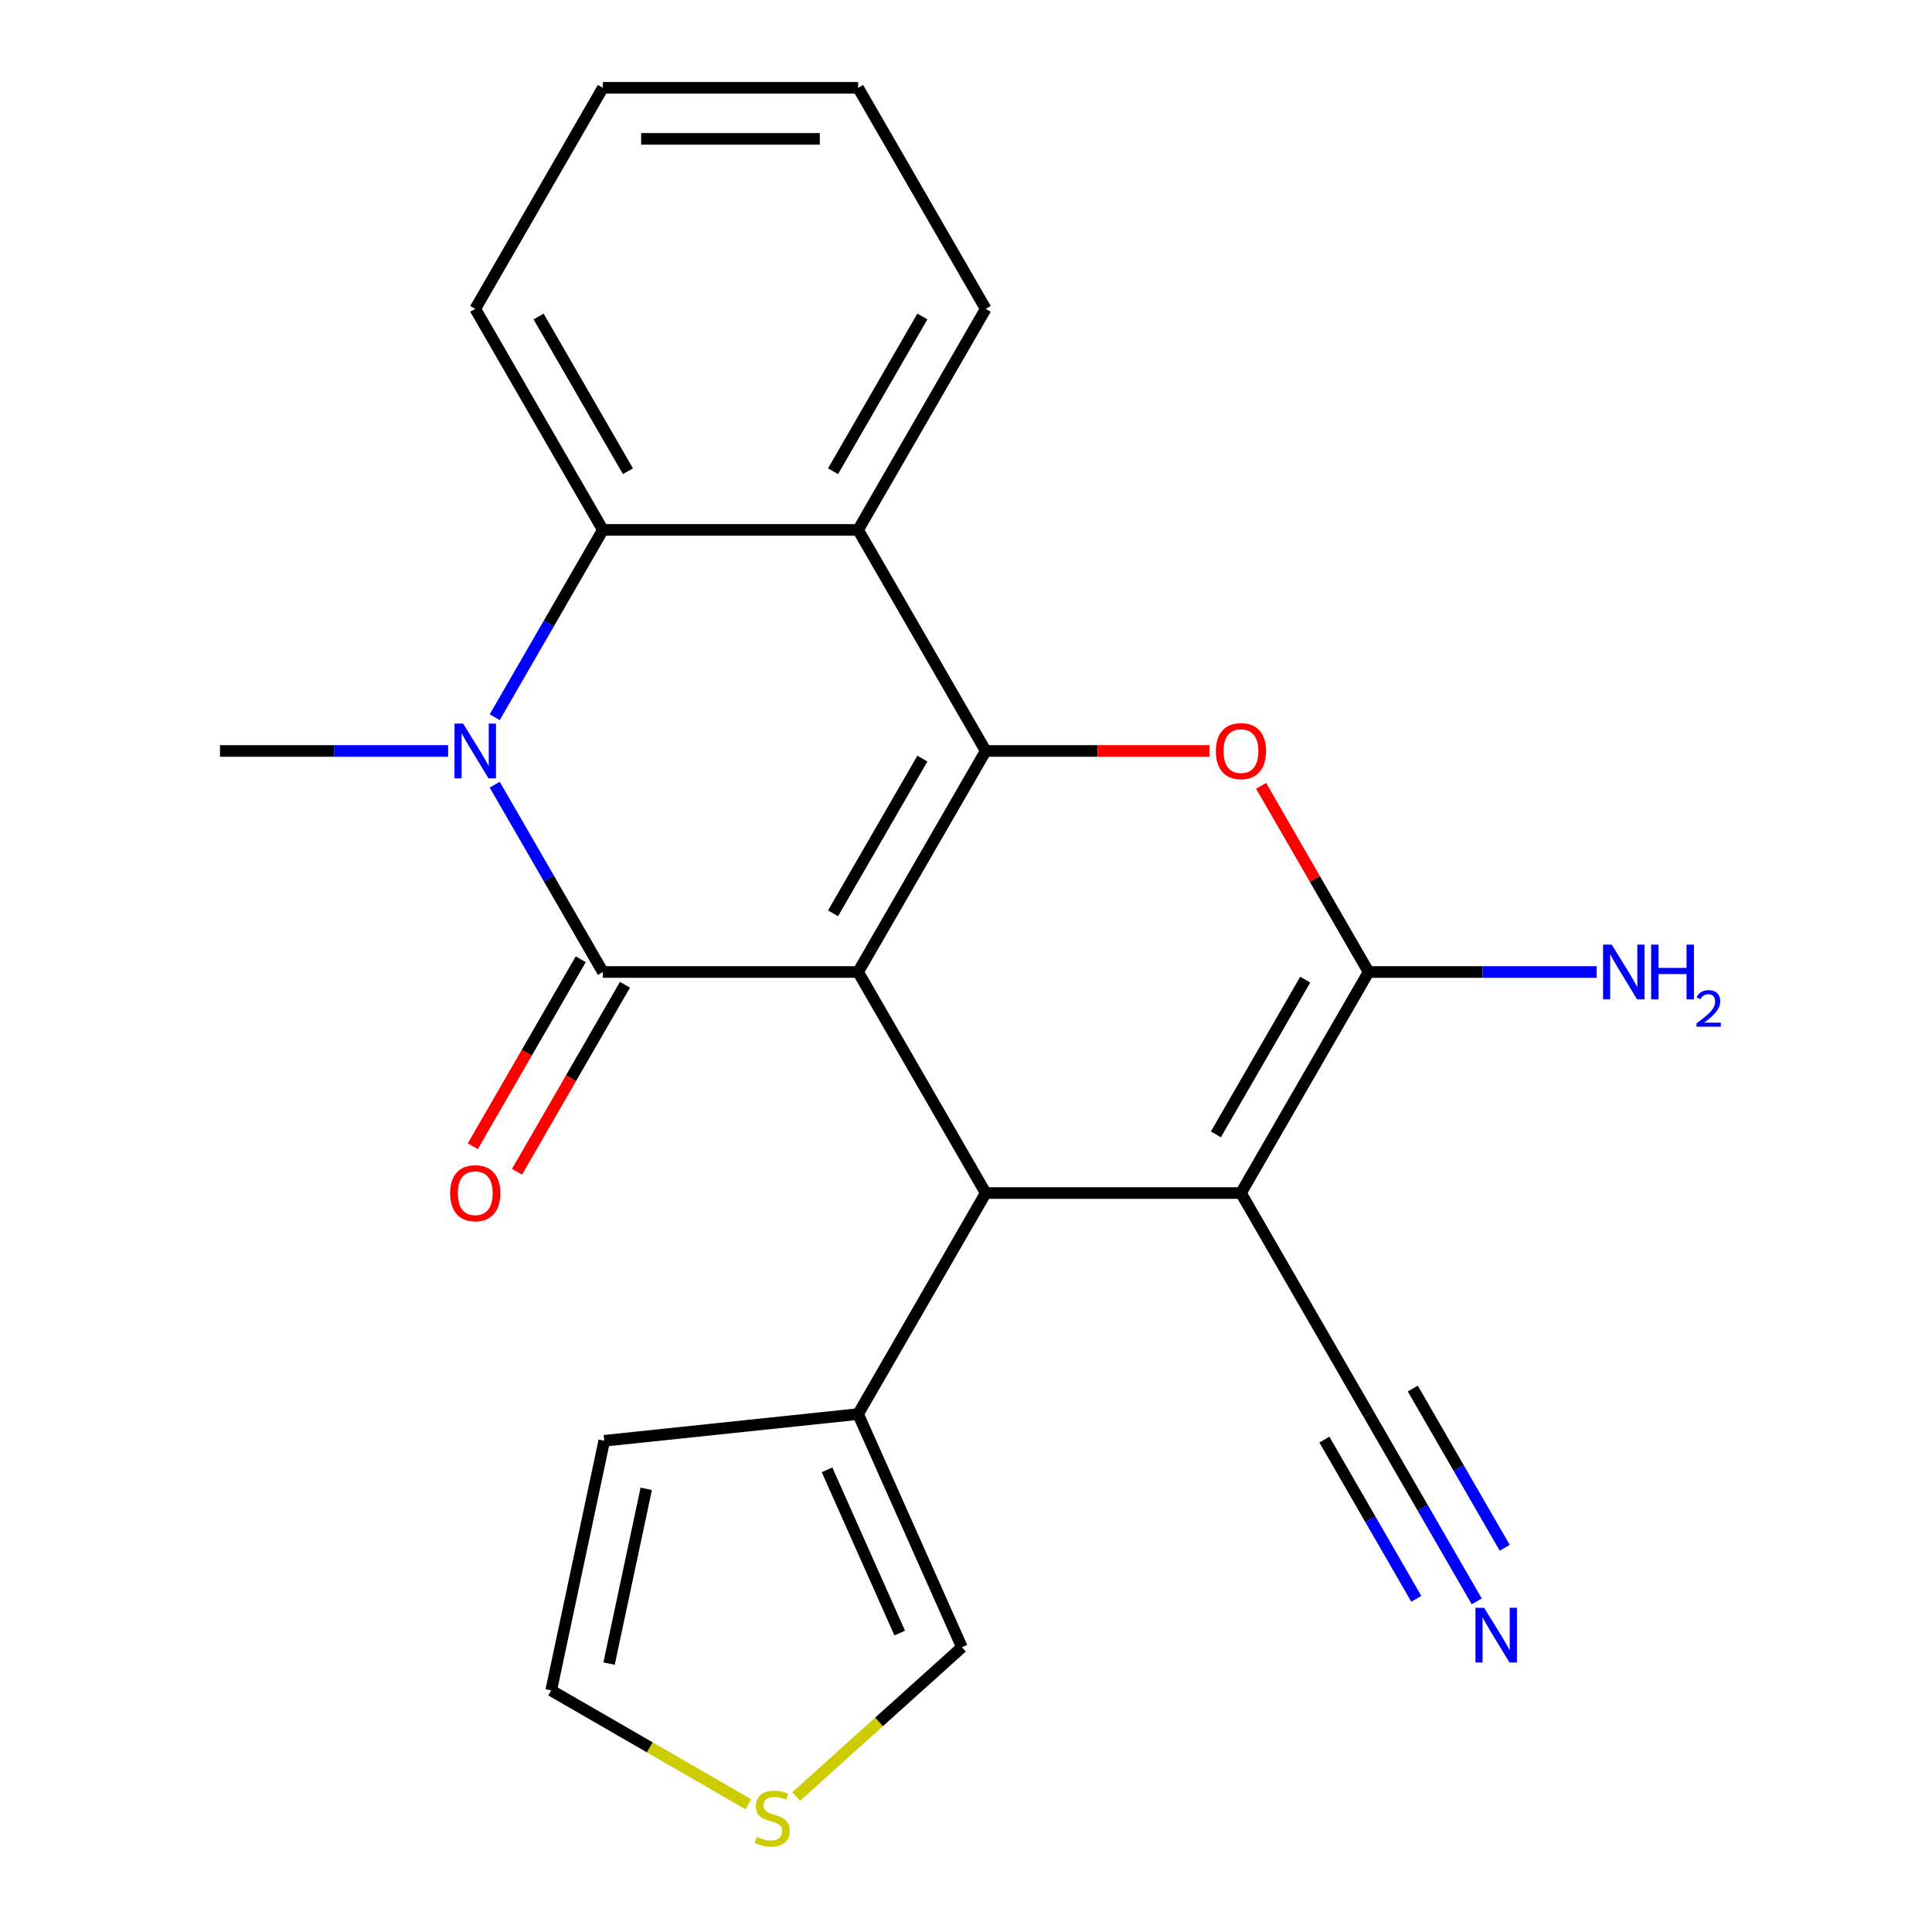 <?xml version='1.0' encoding='iso-8859-1'?>
<svg version='1.1' baseProfile='full'
              xmlns='http://www.w3.org/2000/svg'
                      xmlns:rdkit='http://www.rdkit.org/xml'
                      xmlns:xlink='http://www.w3.org/1999/xlink'
                  xml:space='preserve'
width='1000px' height='1000px' viewBox='0 0 1000 1000'>
<!-- END OF HEADER -->
<rect style='opacity:1.0;fill:#FFFFFF;stroke:none' width='1000' height='1000' x='0' y='0'> </rect>
<path class='bond-0' d='M 444.153,503.105 L 510.209,388.692' style='fill:none;fill-rule:evenodd;stroke:#000000;stroke-width:6px;stroke-linecap:butt;stroke-linejoin:miter;stroke-opacity:1' />
<path class='bond-0' d='M 431.179,472.732 L 477.418,392.643' style='fill:none;fill-rule:evenodd;stroke:#000000;stroke-width:6px;stroke-linecap:butt;stroke-linejoin:miter;stroke-opacity:1' />
<path class='bond-1' d='M 444.153,503.105 L 312.041,503.105' style='fill:none;fill-rule:evenodd;stroke:#000000;stroke-width:6px;stroke-linecap:butt;stroke-linejoin:miter;stroke-opacity:1' />
<path class='bond-3' d='M 444.153,503.105 L 510.209,617.518' style='fill:none;fill-rule:evenodd;stroke:#000000;stroke-width:6px;stroke-linecap:butt;stroke-linejoin:miter;stroke-opacity:1' />
<path class='bond-6' d='M 510.209,388.692 L 568.114,388.692' style='fill:none;fill-rule:evenodd;stroke:#000000;stroke-width:6px;stroke-linecap:butt;stroke-linejoin:miter;stroke-opacity:1' />
<path class='bond-6' d='M 568.114,388.692 L 626.019,388.692' style='fill:none;fill-rule:evenodd;stroke:#FF0000;stroke-width:6px;stroke-linecap:butt;stroke-linejoin:miter;stroke-opacity:1' />
<path class='bond-7' d='M 510.209,388.692 L 444.153,274.28' style='fill:none;fill-rule:evenodd;stroke:#000000;stroke-width:6px;stroke-linecap:butt;stroke-linejoin:miter;stroke-opacity:1' />
<path class='bond-4' d='M 312.041,503.105 L 284.054,454.63' style='fill:none;fill-rule:evenodd;stroke:#000000;stroke-width:6px;stroke-linecap:butt;stroke-linejoin:miter;stroke-opacity:1' />
<path class='bond-4' d='M 284.054,454.63 L 256.067,406.155' style='fill:none;fill-rule:evenodd;stroke:#0000FF;stroke-width:6px;stroke-linecap:butt;stroke-linejoin:miter;stroke-opacity:1' />
<path class='bond-12' d='M 300.599,496.499 L 272.659,544.894' style='fill:none;fill-rule:evenodd;stroke:#000000;stroke-width:6px;stroke-linecap:butt;stroke-linejoin:miter;stroke-opacity:1' />
<path class='bond-12' d='M 272.659,544.894 L 244.718,593.289' style='fill:none;fill-rule:evenodd;stroke:#FF0000;stroke-width:6px;stroke-linecap:butt;stroke-linejoin:miter;stroke-opacity:1' />
<path class='bond-12' d='M 323.482,509.711 L 295.541,558.105' style='fill:none;fill-rule:evenodd;stroke:#000000;stroke-width:6px;stroke-linecap:butt;stroke-linejoin:miter;stroke-opacity:1' />
<path class='bond-12' d='M 295.541,558.105 L 267.6,606.5' style='fill:none;fill-rule:evenodd;stroke:#FF0000;stroke-width:6px;stroke-linecap:butt;stroke-linejoin:miter;stroke-opacity:1' />
<path class='bond-2' d='M 642.321,617.518 L 510.209,617.518' style='fill:none;fill-rule:evenodd;stroke:#000000;stroke-width:6px;stroke-linecap:butt;stroke-linejoin:miter;stroke-opacity:1' />
<path class='bond-5' d='M 642.321,617.518 L 708.377,503.105' style='fill:none;fill-rule:evenodd;stroke:#000000;stroke-width:6px;stroke-linecap:butt;stroke-linejoin:miter;stroke-opacity:1' />
<path class='bond-5' d='M 629.347,587.144 L 675.587,507.056' style='fill:none;fill-rule:evenodd;stroke:#000000;stroke-width:6px;stroke-linecap:butt;stroke-linejoin:miter;stroke-opacity:1' />
<path class='bond-10' d='M 642.321,617.518 L 708.377,731.93' style='fill:none;fill-rule:evenodd;stroke:#000000;stroke-width:6px;stroke-linecap:butt;stroke-linejoin:miter;stroke-opacity:1' />
<path class='bond-9' d='M 510.209,617.518 L 444.153,731.93' style='fill:none;fill-rule:evenodd;stroke:#000000;stroke-width:6px;stroke-linecap:butt;stroke-linejoin:miter;stroke-opacity:1' />
<path class='bond-8' d='M 256.067,371.23 L 284.054,322.755' style='fill:none;fill-rule:evenodd;stroke:#0000FF;stroke-width:6px;stroke-linecap:butt;stroke-linejoin:miter;stroke-opacity:1' />
<path class='bond-8' d='M 284.054,322.755 L 312.041,274.28' style='fill:none;fill-rule:evenodd;stroke:#000000;stroke-width:6px;stroke-linecap:butt;stroke-linejoin:miter;stroke-opacity:1' />
<path class='bond-18' d='M 231.942,388.692 L 172.907,388.692' style='fill:none;fill-rule:evenodd;stroke:#0000FF;stroke-width:6px;stroke-linecap:butt;stroke-linejoin:miter;stroke-opacity:1' />
<path class='bond-18' d='M 172.907,388.692 L 113.872,388.692' style='fill:none;fill-rule:evenodd;stroke:#000000;stroke-width:6px;stroke-linecap:butt;stroke-linejoin:miter;stroke-opacity:1' />
<path class='bond-17' d='M 708.377,503.105 L 767.412,503.105' style='fill:none;fill-rule:evenodd;stroke:#000000;stroke-width:6px;stroke-linecap:butt;stroke-linejoin:miter;stroke-opacity:1' />
<path class='bond-17' d='M 767.412,503.105 L 826.447,503.105' style='fill:none;fill-rule:evenodd;stroke:#0000FF;stroke-width:6px;stroke-linecap:butt;stroke-linejoin:miter;stroke-opacity:1' />
<path class='bond-23' d='M 708.377,503.105 L 680.564,454.93' style='fill:none;fill-rule:evenodd;stroke:#000000;stroke-width:6px;stroke-linecap:butt;stroke-linejoin:miter;stroke-opacity:1' />
<path class='bond-23' d='M 680.564,454.93 L 652.75,406.755' style='fill:none;fill-rule:evenodd;stroke:#FF0000;stroke-width:6px;stroke-linecap:butt;stroke-linejoin:miter;stroke-opacity:1' />
<path class='bond-19' d='M 444.153,274.28 L 510.209,159.867' style='fill:none;fill-rule:evenodd;stroke:#000000;stroke-width:6px;stroke-linecap:butt;stroke-linejoin:miter;stroke-opacity:1' />
<path class='bond-19' d='M 431.179,243.907 L 477.418,163.818' style='fill:none;fill-rule:evenodd;stroke:#000000;stroke-width:6px;stroke-linecap:butt;stroke-linejoin:miter;stroke-opacity:1' />
<path class='bond-24' d='M 444.153,274.28 L 312.041,274.28' style='fill:none;fill-rule:evenodd;stroke:#000000;stroke-width:6px;stroke-linecap:butt;stroke-linejoin:miter;stroke-opacity:1' />
<path class='bond-20' d='M 312.041,274.28 L 245.984,159.867' style='fill:none;fill-rule:evenodd;stroke:#000000;stroke-width:6px;stroke-linecap:butt;stroke-linejoin:miter;stroke-opacity:1' />
<path class='bond-20' d='M 325.015,243.907 L 278.775,163.818' style='fill:none;fill-rule:evenodd;stroke:#000000;stroke-width:6px;stroke-linecap:butt;stroke-linejoin:miter;stroke-opacity:1' />
<path class='bond-14' d='M 444.153,731.93 L 497.888,852.621' style='fill:none;fill-rule:evenodd;stroke:#000000;stroke-width:6px;stroke-linecap:butt;stroke-linejoin:miter;stroke-opacity:1' />
<path class='bond-14' d='M 428.075,760.781 L 465.689,845.264' style='fill:none;fill-rule:evenodd;stroke:#000000;stroke-width:6px;stroke-linecap:butt;stroke-linejoin:miter;stroke-opacity:1' />
<path class='bond-15' d='M 444.153,731.93 L 312.764,745.74' style='fill:none;fill-rule:evenodd;stroke:#000000;stroke-width:6px;stroke-linecap:butt;stroke-linejoin:miter;stroke-opacity:1' />
<path class='bond-11' d='M 708.377,731.93 L 736.364,780.405' style='fill:none;fill-rule:evenodd;stroke:#000000;stroke-width:6px;stroke-linecap:butt;stroke-linejoin:miter;stroke-opacity:1' />
<path class='bond-11' d='M 736.364,780.405 L 764.351,828.88' style='fill:none;fill-rule:evenodd;stroke:#0000FF;stroke-width:6px;stroke-linecap:butt;stroke-linejoin:miter;stroke-opacity:1' />
<path class='bond-11' d='M 685.495,745.141 L 709.284,786.345' style='fill:none;fill-rule:evenodd;stroke:#000000;stroke-width:6px;stroke-linecap:butt;stroke-linejoin:miter;stroke-opacity:1' />
<path class='bond-11' d='M 709.284,786.345 L 733.073,827.549' style='fill:none;fill-rule:evenodd;stroke:#0000FF;stroke-width:6px;stroke-linecap:butt;stroke-linejoin:miter;stroke-opacity:1' />
<path class='bond-11' d='M 731.26,718.719 L 755.049,759.923' style='fill:none;fill-rule:evenodd;stroke:#000000;stroke-width:6px;stroke-linecap:butt;stroke-linejoin:miter;stroke-opacity:1' />
<path class='bond-11' d='M 755.049,759.923 L 778.838,801.126' style='fill:none;fill-rule:evenodd;stroke:#0000FF;stroke-width:6px;stroke-linecap:butt;stroke-linejoin:miter;stroke-opacity:1' />
<path class='bond-13' d='M 412.092,929.872 L 454.99,891.246' style='fill:none;fill-rule:evenodd;stroke:#CCCC00;stroke-width:6px;stroke-linecap:butt;stroke-linejoin:miter;stroke-opacity:1' />
<path class='bond-13' d='M 454.99,891.246 L 497.888,852.621' style='fill:none;fill-rule:evenodd;stroke:#000000;stroke-width:6px;stroke-linecap:butt;stroke-linejoin:miter;stroke-opacity:1' />
<path class='bond-25' d='M 387.326,933.872 L 336.312,904.418' style='fill:none;fill-rule:evenodd;stroke:#CCCC00;stroke-width:6px;stroke-linecap:butt;stroke-linejoin:miter;stroke-opacity:1' />
<path class='bond-25' d='M 336.312,904.418 L 285.297,874.965' style='fill:none;fill-rule:evenodd;stroke:#000000;stroke-width:6px;stroke-linecap:butt;stroke-linejoin:miter;stroke-opacity:1' />
<path class='bond-16' d='M 312.764,745.74 L 285.297,874.965' style='fill:none;fill-rule:evenodd;stroke:#000000;stroke-width:6px;stroke-linecap:butt;stroke-linejoin:miter;stroke-opacity:1' />
<path class='bond-16' d='M 334.489,770.617 L 315.262,861.075' style='fill:none;fill-rule:evenodd;stroke:#000000;stroke-width:6px;stroke-linecap:butt;stroke-linejoin:miter;stroke-opacity:1' />
<path class='bond-21' d='M 510.209,159.867 L 444.153,45.455' style='fill:none;fill-rule:evenodd;stroke:#000000;stroke-width:6px;stroke-linecap:butt;stroke-linejoin:miter;stroke-opacity:1' />
<path class='bond-22' d='M 245.984,159.867 L 312.041,45.455' style='fill:none;fill-rule:evenodd;stroke:#000000;stroke-width:6px;stroke-linecap:butt;stroke-linejoin:miter;stroke-opacity:1' />
<path class='bond-26' d='M 444.153,45.455 L 312.041,45.455' style='fill:none;fill-rule:evenodd;stroke:#000000;stroke-width:6px;stroke-linecap:butt;stroke-linejoin:miter;stroke-opacity:1' />
<path class='bond-26' d='M 424.336,71.877 L 331.857,71.877' style='fill:none;fill-rule:evenodd;stroke:#000000;stroke-width:6px;stroke-linecap:butt;stroke-linejoin:miter;stroke-opacity:1' />
<path  class='atom-5' d='M 239.724 374.532
L 249.004 389.532
Q 249.924 391.012, 251.404 393.692
Q 252.884 396.372, 252.964 396.532
L 252.964 374.532
L 256.724 374.532
L 256.724 402.852
L 252.844 402.852
L 242.884 386.452
Q 241.724 384.532, 240.484 382.332
Q 239.284 380.132, 238.924 379.452
L 238.924 402.852
L 235.244 402.852
L 235.244 374.532
L 239.724 374.532
' fill='#0000FF'/>
<path  class='atom-7' d='M 629.321 388.772
Q 629.321 381.972, 632.681 378.172
Q 636.041 374.372, 642.321 374.372
Q 648.601 374.372, 651.961 378.172
Q 655.321 381.972, 655.321 388.772
Q 655.321 395.652, 651.921 399.572
Q 648.521 403.452, 642.321 403.452
Q 636.081 403.452, 632.681 399.572
Q 629.321 395.692, 629.321 388.772
M 642.321 400.252
Q 646.641 400.252, 648.961 397.372
Q 651.321 394.452, 651.321 388.772
Q 651.321 383.212, 648.961 380.412
Q 646.641 377.572, 642.321 377.572
Q 638.001 377.572, 635.641 380.372
Q 633.321 383.172, 633.321 388.772
Q 633.321 394.492, 635.641 397.372
Q 638.001 400.252, 642.321 400.252
' fill='#FF0000'/>
<path  class='atom-12' d='M 768.174 832.183
L 777.454 847.183
Q 778.374 848.663, 779.854 851.343
Q 781.334 854.023, 781.414 854.183
L 781.414 832.183
L 785.174 832.183
L 785.174 860.503
L 781.294 860.503
L 771.334 844.103
Q 770.174 842.183, 768.934 839.983
Q 767.734 837.783, 767.374 837.103
L 767.374 860.503
L 763.694 860.503
L 763.694 832.183
L 768.174 832.183
' fill='#0000FF'/>
<path  class='atom-13' d='M 232.984 617.598
Q 232.984 610.798, 236.344 606.998
Q 239.704 603.198, 245.984 603.198
Q 252.264 603.198, 255.624 606.998
Q 258.984 610.798, 258.984 617.598
Q 258.984 624.478, 255.584 628.398
Q 252.184 632.278, 245.984 632.278
Q 239.744 632.278, 236.344 628.398
Q 232.984 624.518, 232.984 617.598
M 245.984 629.078
Q 250.304 629.078, 252.624 626.198
Q 254.984 623.278, 254.984 617.598
Q 254.984 612.038, 252.624 609.238
Q 250.304 606.398, 245.984 606.398
Q 241.664 606.398, 239.304 609.198
Q 236.984 611.998, 236.984 617.598
Q 236.984 623.318, 239.304 626.198
Q 241.664 629.078, 245.984 629.078
' fill='#FF0000'/>
<path  class='atom-14' d='M 391.709 950.741
Q 392.029 950.861, 393.349 951.421
Q 394.669 951.981, 396.109 952.341
Q 397.589 952.661, 399.029 952.661
Q 401.709 952.661, 403.269 951.381
Q 404.829 950.061, 404.829 947.781
Q 404.829 946.221, 404.029 945.261
Q 403.269 944.301, 402.069 943.781
Q 400.869 943.261, 398.869 942.661
Q 396.349 941.901, 394.829 941.181
Q 393.349 940.461, 392.269 938.941
Q 391.229 937.421, 391.229 934.861
Q 391.229 931.301, 393.629 929.101
Q 396.069 926.901, 400.869 926.901
Q 404.149 926.901, 407.869 928.461
L 406.949 931.541
Q 403.549 930.141, 400.989 930.141
Q 398.229 930.141, 396.709 931.301
Q 395.189 932.421, 395.229 934.381
Q 395.229 935.901, 395.989 936.821
Q 396.789 937.741, 397.909 938.261
Q 399.069 938.781, 400.989 939.381
Q 403.549 940.181, 405.069 940.981
Q 406.589 941.781, 407.669 943.421
Q 408.789 945.021, 408.789 947.781
Q 408.789 951.701, 406.149 953.821
Q 403.549 955.901, 399.189 955.901
Q 396.669 955.901, 394.749 955.341
Q 392.869 954.821, 390.629 953.901
L 391.709 950.741
' fill='#CCCC00'/>
<path  class='atom-18' d='M 834.23 488.945
L 843.51 503.945
Q 844.43 505.425, 845.91 508.105
Q 847.39 510.785, 847.47 510.945
L 847.47 488.945
L 851.23 488.945
L 851.23 517.265
L 847.35 517.265
L 837.39 500.865
Q 836.23 498.945, 834.99 496.745
Q 833.79 494.545, 833.43 493.865
L 833.43 517.265
L 829.75 517.265
L 829.75 488.945
L 834.23 488.945
' fill='#0000FF'/>
<path  class='atom-18' d='M 854.63 488.945
L 858.47 488.945
L 858.47 500.985
L 872.95 500.985
L 872.95 488.945
L 876.79 488.945
L 876.79 517.265
L 872.95 517.265
L 872.95 504.185
L 858.47 504.185
L 858.47 517.265
L 854.63 517.265
L 854.63 488.945
' fill='#0000FF'/>
<path  class='atom-18' d='M 878.163 516.271
Q 878.849 514.503, 880.486 513.526
Q 882.123 512.523, 884.393 512.523
Q 887.218 512.523, 888.802 514.054
Q 890.386 515.585, 890.386 518.304
Q 890.386 521.076, 888.327 523.663
Q 886.294 526.251, 882.07 529.313
L 890.703 529.313
L 890.703 531.425
L 878.11 531.425
L 878.11 529.656
Q 881.595 527.175, 883.654 525.327
Q 885.739 523.479, 886.743 521.815
Q 887.746 520.152, 887.746 518.436
Q 887.746 516.641, 886.848 515.638
Q 885.951 514.635, 884.393 514.635
Q 882.888 514.635, 881.885 515.242
Q 880.882 515.849, 880.169 517.195
L 878.163 516.271
' fill='#0000FF'/>
</svg>
